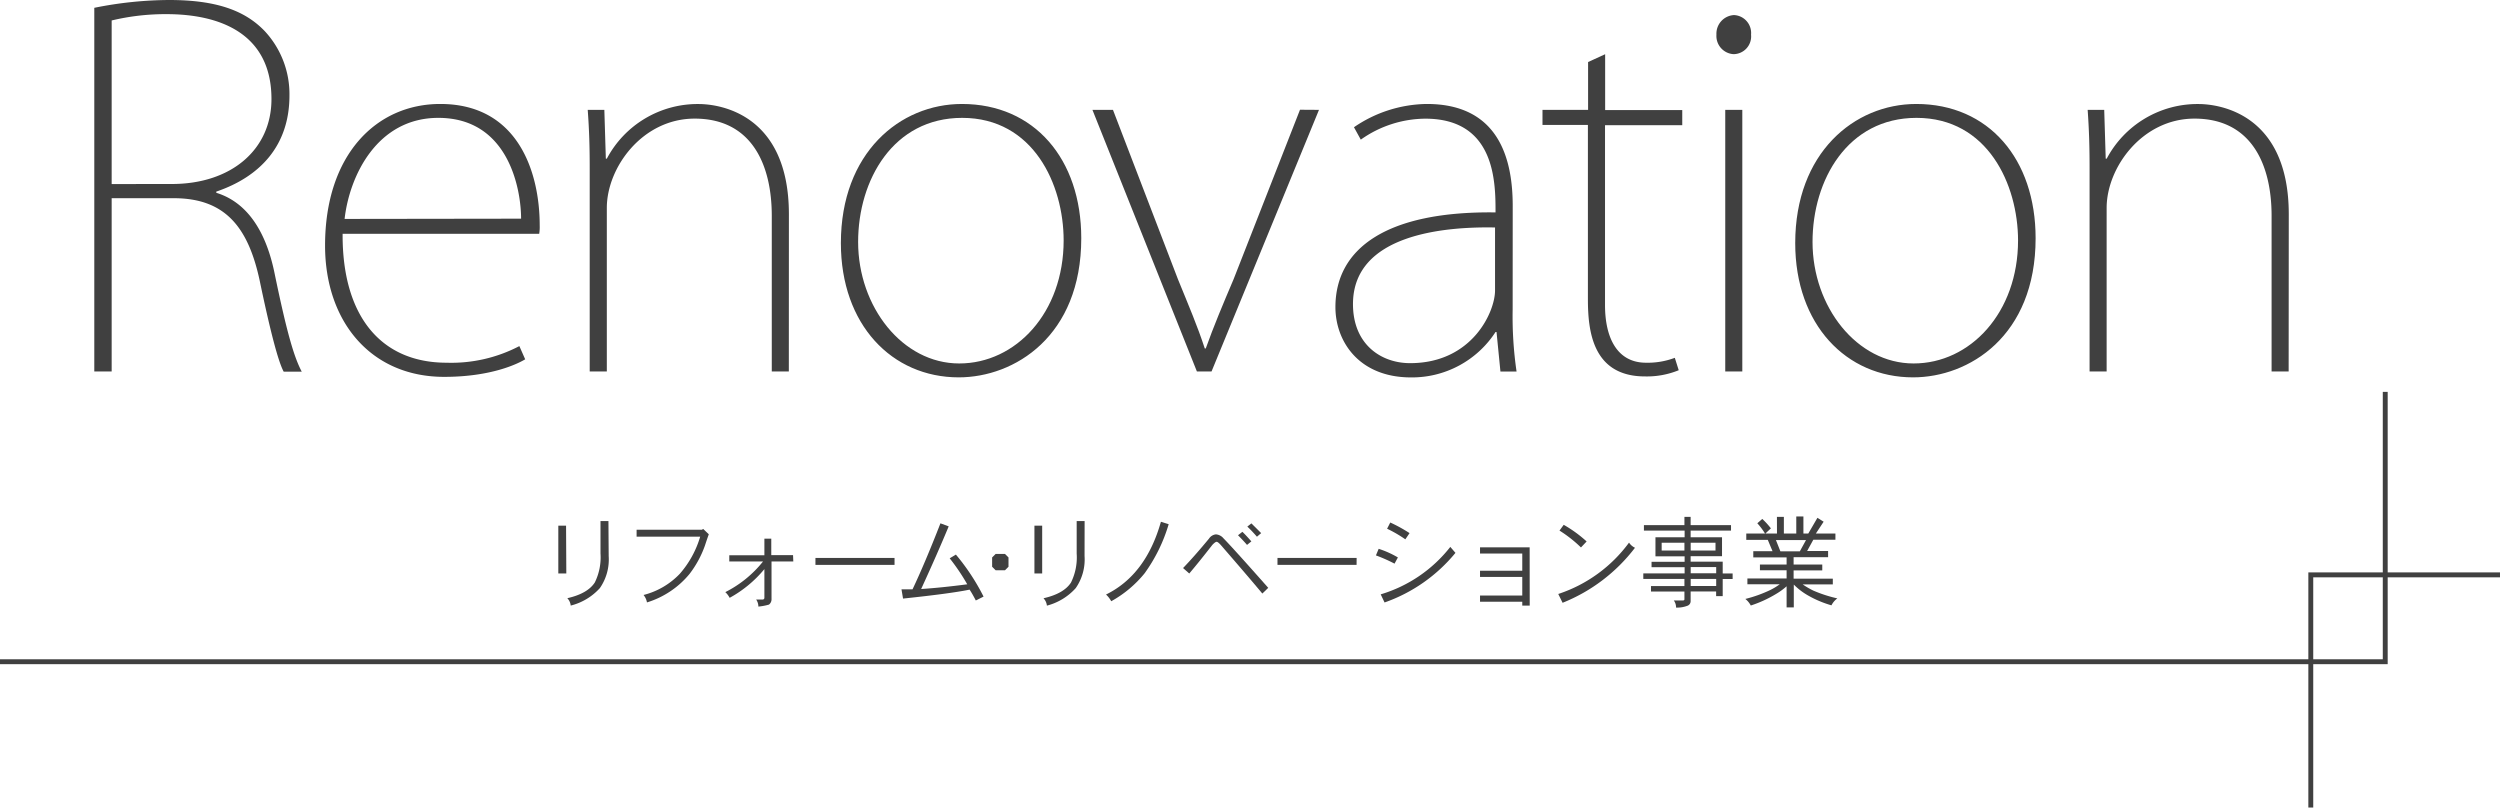 <svg xmlns="http://www.w3.org/2000/svg" viewBox="0 0 403 130.17"><defs><style>.cls-1{fill:#404040;}.cls-2{fill:none;stroke:#404040;stroke-miterlimit:10;stroke-width:0.79px;}</style></defs><title>アセット 182</title><g id="レイヤー_2" data-name="レイヤー 2"><g id="body"><path class="cls-1" d="M34.87,31.08c4.88,1.5,7.95,6.06,9.36,12.83,2,9.68,3.15,13.61,4.41,16H45.73c-.94-1.73-2.28-7.08-3.86-14.64C40,36.51,36.21,31.95,28,31.95H18V59.88H15.2V1.26A62,62,0,0,1,27.24,0c7.55,0,12.2,1.65,15.42,5a14.91,14.91,0,0,1,4,10.39c0,8-4.64,13.06-11.8,15.5Zm-7.16-1.42c9.52,0,16.05-5.51,16.05-13.69,0-10.54-8.26-13.69-16.92-13.69A37.23,37.23,0,0,0,18,3.3V29.67Z"/><path class="cls-1" d="M84.66,57.92c-1.18.71-5.43,2.83-13.06,2.83-11.8,0-19.2-8.89-19.2-21.17,0-14.64,8.26-22.82,18.57-22.82C83.48,16.76,87,27.7,87,36.35a6.84,6.84,0,0,1-.08,1.34H55.23C55.15,50.91,61.37,58.47,72,58.47a23.64,23.64,0,0,0,11.72-2.68ZM84,35.25C84,30.53,82,19,70.66,19c-9.84,0-14.32,9.29-15.11,16.29Z"/><path class="cls-1" d="M127.16,59.88h-2.75V34.78c0-8.11-3.15-15.66-12.43-15.66-8.42,0-14.16,7.87-14.16,14.4V59.88H95.06V27.23c0-3.62-.08-6.29-.32-9.52h2.68l.24,7.87h.16a16.56,16.56,0,0,1,14.79-8.81c3.3,0,14.56,1.5,14.56,17.78Z"/><path class="cls-1" d="M174.3,38.4c0,15.82-10.78,22.43-19.75,22.43-10.78,0-19-8.5-19-21.64,0-14.56,9.52-22.43,19.51-22.43C166.74,16.76,174.3,25.65,174.3,38.4ZM155.1,19C144,19,138.33,29,138.33,39c0,10.47,7.16,19.59,16.29,19.59s16.84-8.18,16.84-19.83C171.46,29.75,166.58,19,155.1,19Z"/><path class="cls-1" d="M212.62,17.71,195.3,59.88h-2.36L176.1,17.71h3.31L189.88,45c1.73,4.25,3.15,7.55,4.33,11.17h.16c1.26-3.54,2.75-7.08,4.49-11.17l10.7-27.31Z"/><path class="cls-1" d="M243.84,49.89a61.45,61.45,0,0,0,.63,10h-2.6l-.63-6.37h-.16a16.06,16.06,0,0,1-13.61,7.32c-8.5,0-12.2-5.9-12.2-11.33,0-9.52,8.34-15.5,25.81-15.27,0-4.8,0-15.11-11.33-15.11a18.16,18.16,0,0,0-10.39,3.38l-1.1-2A21.16,21.16,0,0,1,230,16.76c11.88,0,13.85,9.29,13.85,16.45ZM241,36.67c-8.18-.16-22.9,1.1-22.9,12.35,0,6.53,4.56,9.52,9.21,9.52,10,0,13.69-8.26,13.69-11.72Z"/><path class="cls-1" d="M256,10l2.75-1.26v9h12.43v2.44H258.73v29c0,5.35,2,9.29,6.61,9.29a12.36,12.36,0,0,0,4.64-.79l.63,2a13.56,13.56,0,0,1-5.43,1c-8.58,0-9.21-7.55-9.21-12.51V20.14h-7.32V17.71H256Z"/><path class="cls-1" d="M279.44,8.73a2.94,2.94,0,0,1-2.75-3.15,3,3,0,0,1,2.83-3.15,2.89,2.89,0,0,1,2.75,3.15A2.86,2.86,0,0,1,279.44,8.73Zm1.42,51.15h-2.75V17.71h2.75Z"/><path class="cls-1" d="M328.14,38.4c0,15.82-10.78,22.43-19.75,22.43-10.78,0-19-8.5-19-21.64,0-14.56,9.52-22.43,19.51-22.43C320.58,16.76,328.14,25.65,328.14,38.4ZM308.94,19C297.84,19,292.18,29,292.18,39c0,10.47,7.16,19.59,16.29,19.59s16.84-8.18,16.84-19.83C325.3,29.75,320.42,19,308.94,19Z"/><path class="cls-1" d="M368.93,59.88h-2.75V34.78c0-8.11-3.15-15.66-12.43-15.66-8.42,0-14.16,7.87-14.16,14.4V59.88h-2.75V27.23c0-3.62-.08-6.29-.31-9.52h2.67l.24,7.87h.16a16.56,16.56,0,0,1,14.79-8.81c3.3,0,14.56,1.5,14.56,17.78Z"/><polyline class="cls-2" points="372.5 130.18 372.5 92.67 403 92.67"/><polyline class="cls-2" points="384.5 63.17 384.5 106.67 0 106.67"/><path class="cls-1" d="M91.29,92.44H90v-7.7h1.25Zm6.83-2.81a8.1,8.1,0,0,1-1.42,5.17A9.42,9.42,0,0,1,92,97.62a2,2,0,0,0-.55-1.19q3.27-.74,4.43-2.53a9.14,9.14,0,0,0,.92-4.68V84h1.28Z"/><path class="cls-1" d="M114.26,86.13q-.21.55-.63,1.83a16.59,16.59,0,0,1-2.47,4.55,14.36,14.36,0,0,1-6.87,4.6,2.56,2.56,0,0,0-.55-1.2,12.22,12.22,0,0,0,5.83-3.4,15.89,15.89,0,0,0,3.3-6H102.62V85.39h10.54l.19-.13Z"/><path class="cls-1" d="M127.88,90.51h-3.51v6a1.1,1.1,0,0,1-.41.95,8.9,8.9,0,0,1-1.71.32,2,2,0,0,0-.36-1.14H123a.28.28,0,0,0,.22-.3V91.74a19.23,19.23,0,0,1-5.6,4.63,3.53,3.53,0,0,0-.7-.92A18.28,18.28,0,0,0,123,90.51h-5.44v-1h5.66V86.83h1.11v2.66h3.51Z"/><path class="cls-1" d="M144.2,91.06H131.45V89.94H144.2Z"/><path class="cls-1" d="M158.55,96.17l-1.25.63q-.51-1-1-1.75-3.19.65-10.73,1.44L145.32,95,147.1,95q2-4.22,4.5-10.64l1.33.49q-1.82,4.39-4.44,10.1,3.22-.21,7.43-.76A33.22,33.22,0,0,0,153.09,90l1-.6A34.82,34.82,0,0,1,158.55,96.17Z"/><path class="cls-1" d="M162.57,91.36l-.57.57h-1.5l-.57-.57v-1.5l.57-.57H162l.57.57Z"/><path class="cls-1" d="M168,92.44h-1.25v-7.7H168Zm6.83-2.81a8.1,8.1,0,0,1-1.42,5.17,9.42,9.42,0,0,1-4.65,2.83,2,2,0,0,0-.55-1.19q3.27-.74,4.43-2.53a9.13,9.13,0,0,0,.92-4.68V84h1.28Z"/><path class="cls-1" d="M188.39,84.5a26.06,26.06,0,0,1-3.89,7.93,18.38,18.38,0,0,1-5.37,4.49,4.1,4.1,0,0,0-.84-1.08q6.43-3.16,8.85-11.73Z"/><path class="cls-1" d="M204.44,94.76l-.95.92q-2.43-2.91-6.64-7.76-.51-.58-.73-.58t-.7.51q-2.18,2.8-3.71,4.6l-1-.88q1.83-1.9,4.17-4.73a1.54,1.54,0,0,1,1.12-.7,1.75,1.75,0,0,1,1.22.63Q198.91,88.5,204.44,94.76Zm-2.72-7.49-.7.57q-.46-.55-1.45-1.56l.7-.55Q200.74,86.16,201.72,87.27Zm1.58-1.33-.68.58q-.87-1-1.55-1.63l.65-.52Q202.43,85.06,203.3,85.94Z"/><path class="cls-1" d="M218.68,91.06H205.93V89.94h12.76Z"/><path class="cls-1" d="M225.34,89.86l-.54,1a25.09,25.09,0,0,0-3-1.33l.44-1.06A15.15,15.15,0,0,1,225.34,89.86Zm9.28-.74a25.85,25.85,0,0,1-11.43,8l-.62-1.31a22.41,22.41,0,0,0,11.22-7.65Zm-7.4-3.18-.68,1a20.49,20.49,0,0,0-2.94-1.71l.51-1A23.64,23.64,0,0,1,227.22,85.94Z"/><path class="cls-1" d="M246.59,97.62h-1.2V97h-6.81V96h6.81V93h-6.81V92h6.81V89.23h-6.81v-1h8Z"/><path class="cls-1" d="M263.56,88.3a27.51,27.51,0,0,1-11.67,8.87l-.7-1.42a23.1,23.1,0,0,0,11.41-8.28A2.36,2.36,0,0,0,263.56,88.3Zm-7.81-1-.9.95a20.77,20.77,0,0,0-3.46-2.72l.68-.93A20.34,20.34,0,0,1,255.75,87.27Z"/><path class="cls-1" d="M265,84.65h6.53V83.32h1v1.33h6.51v.88h-6.51v1.08h5.06v3.05h-5.06v.88h5.17v1.9h1.6v.89h-1.6V96.1h-1.06v-.76h-4.11v1.57a.78.78,0,0,1-.58.76,4.53,4.53,0,0,1-1.77.27,1.85,1.85,0,0,0-.36-1.14h1.41c.2,0,.3-.06.3-.19V95.35h-5.39v-.88h5.39V93.32H264.9v-.89h6.66v-1h-5.33v-.87h5.33v-.88h-4.7V86.61h4.7V85.53H265Zm2.86,2.84v1.26h3.67V87.49Zm4.68,0v1.26h4V87.49Zm0,3.92v1h4.11v-1Zm0,1.91v1.14h4.11V93.32Z"/><path class="cls-1" d="M286.44,83.32h1.12V86h2V83.25h1.15V86h.79l1.47-2.53,1,.63L292.72,86h3.15v1h-3.56l-1,1.82h3.38v1h-5.56V91h4.62v.95h-4.62v1.33h6.32v.93H290.6a13.14,13.14,0,0,0,1.72,1,21.56,21.56,0,0,0,3.86,1.25,3.15,3.15,0,0,0-.95,1.12,17.06,17.06,0,0,1-3.89-1.66,10.35,10.35,0,0,1-2.18-1.69v3.68H288V94.51a10.5,10.5,0,0,1-1.69,1.23,19.51,19.51,0,0,1-4.08,1.87,3.48,3.48,0,0,0-.88-1.06,21.15,21.15,0,0,0,3.87-1.37,10,10,0,0,0,1.68-1h-5.22v-.93H288V91.93h-4.3V91H288V89.85h-5.37v-1h3.1l-.76-1.82H281.5V86h4.95Zm-2.36.33a13.09,13.09,0,0,1,1.39,1.52l-.93.87a10.92,10.92,0,0,0-1.26-1.69ZM287,88.88h3.13l1-1.82h-4.85Z"/></g></g></svg>